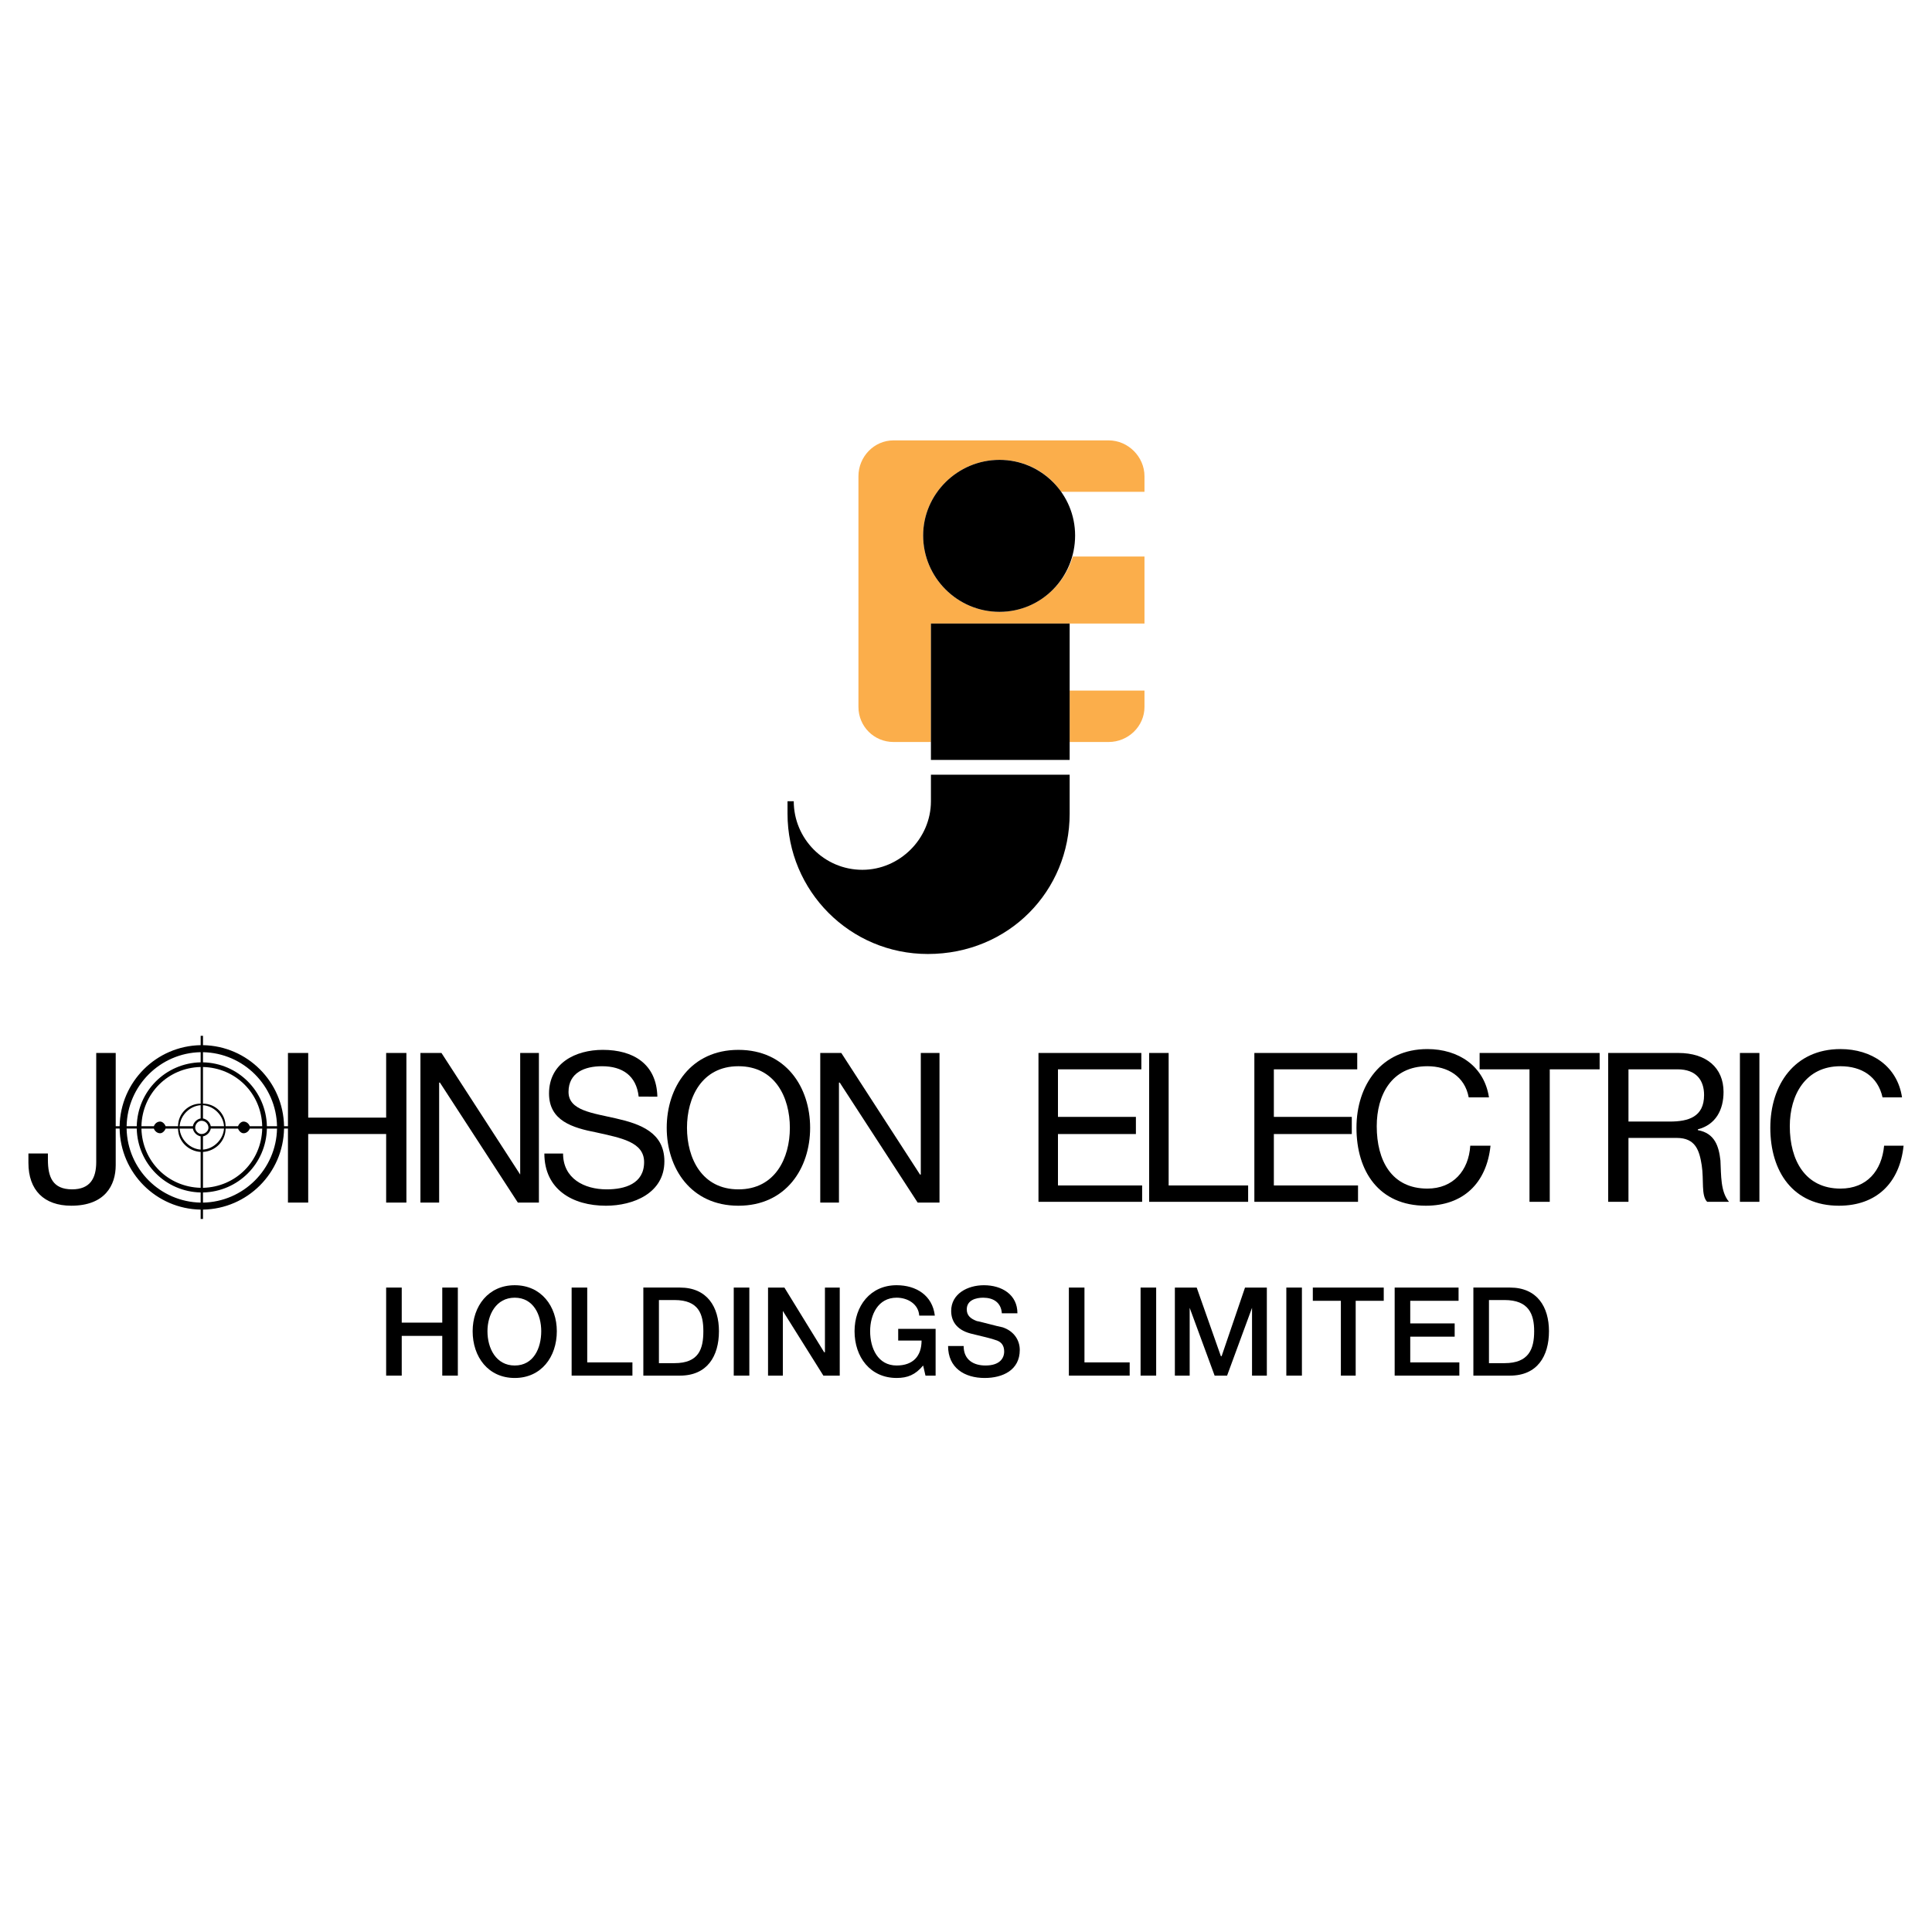 <?xml version="1.0" encoding="utf-8"?>
<!-- Generator: Adobe Illustrator 13.0.0, SVG Export Plug-In . SVG Version: 6.00 Build 14948)  -->
<!DOCTYPE svg PUBLIC "-//W3C//DTD SVG 1.0//EN" "http://www.w3.org/TR/2001/REC-SVG-20010904/DTD/svg10.dtd">
<svg version="1.0" id="Layer_1" xmlns="http://www.w3.org/2000/svg" xmlns:xlink="http://www.w3.org/1999/xlink" x="0px" y="0px"
	 width="192.756px" height="192.756px" viewBox="0 0 192.756 192.756" enable-background="new 0 0 192.756 192.756"
	 xml:space="preserve">
<g>
	<polygon fill-rule="evenodd" clip-rule="evenodd" fill="#FFFFFF" points="0,0 192.756,0 192.756,192.756 0,192.756 0,0 	"/>
	<path fill-rule="evenodd" clip-rule="evenodd" fill="#FBAE4B" d="M106.72,74.029v-5.132h7.465v1.633
		c0,1.944-1.633,3.499-3.577,3.499H106.72L106.72,74.029z M114.185,62.21H98.866h-5.987v11.819h-3.732c-1.944,0-3.5-1.555-3.5-3.499
		V47.514c0-1.944,1.555-3.577,3.5-3.577h21.461c1.944,0,3.577,1.633,3.577,3.577v1.555h-8.319c-1.322-1.944-3.578-3.188-6.144-3.188
		c-4.199,0-7.62,3.422-7.62,7.543c0,4.198,3.421,7.62,7.62,7.62c3.421,0,6.376-2.333,7.31-5.521h7.153V62.21L114.185,62.21z"/>
	<polygon fill-rule="evenodd" clip-rule="evenodd" points="38.526,137.246 40.081,137.246 40.081,133.281 44.125,133.281 
		44.125,137.246 45.679,137.246 45.679,128.461 44.125,128.461 44.125,131.959 40.081,131.959 40.081,128.461 38.526,128.461 
		38.526,137.246 	"/>
	<path fill-rule="evenodd" clip-rule="evenodd" d="M51.355,128.227c-2.644,0-4.199,2.1-4.199,4.588c0,2.566,1.555,4.666,4.199,4.666
		c2.644,0,4.199-2.1,4.199-4.666C55.555,130.326,54,128.227,51.355,128.227L51.355,128.227z M51.355,129.471
		c1.867,0,2.644,1.711,2.644,3.344c0,1.711-0.777,3.422-2.644,3.422c-1.866,0-2.721-1.711-2.721-3.422
		C48.634,131.182,49.49,129.471,51.355,129.471L51.355,129.471z"/>
	<polygon fill-rule="evenodd" clip-rule="evenodd" points="57.032,137.246 63.097,137.246 63.097,135.926 58.588,135.926 
		58.588,128.461 57.032,128.461 57.032,137.246 	"/>
	<path fill-rule="evenodd" clip-rule="evenodd" d="M65.741,129.705h1.556c2.411,0,2.877,1.398,2.877,3.109
		c0,1.789-0.466,3.188-2.877,3.188h-1.556V129.705L65.741,129.705z M64.186,137.246h3.655c2.721,0,3.888-1.943,3.888-4.432
		c0-2.41-1.167-4.354-3.888-4.354h-3.655V137.246L64.186,137.246z"/>
	<polygon fill-rule="evenodd" clip-rule="evenodd" points="73.206,137.246 74.761,137.246 74.761,128.461 73.206,128.461 
		73.206,137.246 	"/>
	<polygon fill-rule="evenodd" clip-rule="evenodd" points="76.627,137.246 78.104,137.246 78.104,130.793 78.104,130.793 
		82.148,137.246 83.781,137.246 83.781,128.461 82.304,128.461 82.304,134.914 82.226,134.914 78.26,128.461 76.627,128.461 
		76.627,137.246 	"/>
	<path fill-rule="evenodd" clip-rule="evenodd" d="M93.345,132.582h-3.732v1.166h2.332c0,1.555-0.855,2.488-2.488,2.488
		c-1.866,0-2.644-1.711-2.644-3.422c0-1.633,0.778-3.344,2.644-3.344c1.089,0,2.178,0.623,2.255,1.789h1.556
		c-0.234-2.021-1.867-3.033-3.811-3.033c-2.644,0-4.198,2.1-4.198,4.588c0,2.566,1.555,4.666,4.198,4.666
		c1.089,0,1.867-0.311,2.645-1.244l0.233,1.01h1.011V132.582L93.345,132.582z"/>
	<path fill-rule="evenodd" clip-rule="evenodd" d="M94.59,134.293c0,2.176,1.633,3.188,3.654,3.188c1.789,0,3.499-0.777,3.499-2.799
		c0-0.934-0.544-1.867-1.71-2.256c-0.467-0.078-2.411-0.621-2.567-0.621c-0.622-0.234-1.011-0.545-1.011-1.168
		c0-0.932,0.933-1.166,1.633-1.166c1.011,0,1.788,0.467,1.866,1.555h1.555c0-1.865-1.555-2.799-3.344-2.799
		c-1.632,0-3.266,0.855-3.266,2.566c0,0.934,0.467,1.865,1.944,2.254c1.244,0.312,2.021,0.467,2.644,0.701
		c0.389,0.154,0.7,0.467,0.7,1.088c0,0.699-0.467,1.4-1.867,1.4c-1.166,0-2.177-0.545-2.177-1.943H94.59L94.59,134.293z"/>
	<polygon fill-rule="evenodd" clip-rule="evenodd" points="106.642,137.246 112.707,137.246 112.707,135.926 108.197,135.926 
		108.197,128.461 106.642,128.461 106.642,137.246 	"/>
	<polygon fill-rule="evenodd" clip-rule="evenodd" points="113.796,137.246 115.351,137.246 115.351,128.461 113.796,128.461 
		113.796,137.246 	"/>
	<polygon fill-rule="evenodd" clip-rule="evenodd" points="117.217,137.246 118.694,137.246 118.694,130.482 118.694,130.482 
		121.183,137.246 122.427,137.246 124.915,130.482 124.915,130.482 124.915,137.246 126.393,137.246 126.393,128.461 
		124.216,128.461 121.883,135.303 121.805,135.303 119.395,128.461 117.217,128.461 117.217,137.246 	"/>
	<polygon fill-rule="evenodd" clip-rule="evenodd" points="128.337,137.246 129.892,137.246 129.892,128.461 128.337,128.461 
		128.337,137.246 	"/>
	<polygon fill-rule="evenodd" clip-rule="evenodd" points="130.98,129.781 133.779,129.781 133.779,137.246 135.257,137.246 
		135.257,129.781 138.056,129.781 138.056,128.461 130.98,128.461 130.98,129.781 	"/>
	<polygon fill-rule="evenodd" clip-rule="evenodd" points="139.146,137.246 145.599,137.246 145.599,135.926 140.7,135.926 
		140.7,133.359 145.133,133.359 145.133,132.037 140.7,132.037 140.7,129.781 145.521,129.781 145.521,128.461 139.146,128.461 
		139.146,137.246 	"/>
	<path fill-rule="evenodd" clip-rule="evenodd" d="M148.554,129.705h1.556c2.41,0,2.954,1.398,2.954,3.109
		c0,1.789-0.544,3.188-2.954,3.188h-1.556V129.705L148.554,129.705z M146.999,137.246h3.654c2.722,0,3.888-1.943,3.888-4.432
		c0-2.41-1.166-4.354-3.888-4.354h-3.654V137.246L146.999,137.246z"/>
	<path fill-rule="evenodd" clip-rule="evenodd" d="M92.102,53.424c0-4.122,3.421-7.543,7.62-7.543c4.198,0,7.542,3.422,7.542,7.543
		c0,4.198-3.344,7.62-7.542,7.62C95.522,61.044,92.102,57.622,92.102,53.424L92.102,53.424z"/>
	<polygon fill-rule="evenodd" clip-rule="evenodd" points="92.879,62.21 106.72,62.21 106.72,75.818 92.879,75.818 92.879,62.21 	
		"/>
	<path fill-rule="evenodd" clip-rule="evenodd" d="M106.72,77.295v3.888c0,7.698-6.065,13.997-14.152,13.997
		c-7.776,0-13.997-6.298-13.997-13.997v-1.244h0.622c0,3.732,3.032,6.842,6.843,6.842c3.732,0,6.843-3.11,6.843-6.842v-2.644H106.72
		L106.72,77.295z"/>
	<polygon fill-rule="evenodd" clip-rule="evenodd" points="41.947,119.984 43.813,119.984 43.813,108.01 43.891,108.01 
		51.667,119.984 53.767,119.984 53.767,105.055 51.9,105.055 51.9,117.186 51.9,117.186 44.046,105.055 41.947,105.055 
		41.947,119.984 	"/>
	<path fill-rule="evenodd" clip-rule="evenodd" d="M65.585,109.41c-0.078-3.268-2.41-4.666-5.443-4.666
		c-2.721,0-5.365,1.322-5.365,4.354c0,2.723,2.333,3.422,4.743,3.889c2.41,0.545,4.743,0.934,4.743,2.955
		c0,2.178-1.944,2.721-3.732,2.721c-2.255,0-4.354-1.088-4.354-3.576h-1.866c0,3.576,2.8,5.209,6.143,5.209
		c2.722,0,5.832-1.244,5.832-4.432c0-2.877-2.411-3.732-4.821-4.277c-2.333-0.543-4.743-0.777-4.743-2.643
		c0-1.945,1.633-2.566,3.344-2.566c2.022,0,3.421,0.934,3.655,3.033H65.585L65.585,109.41z"/>
	<path fill-rule="evenodd" clip-rule="evenodd" d="M66.519,112.52c0,4.043,2.411,7.775,7.154,7.775s7.154-3.732,7.154-7.775
		s-2.411-7.775-7.154-7.775S66.519,108.477,66.519,112.52L66.519,112.52z M68.541,112.52c0-3.033,1.478-6.143,5.132-6.143
		c3.655,0,5.132,3.109,5.132,6.143s-1.478,6.143-5.132,6.143C70.018,118.662,68.541,115.553,68.541,112.52L68.541,112.52z"/>
	<polygon fill-rule="evenodd" clip-rule="evenodd" points="81.837,119.984 83.703,119.984 83.703,108.01 83.781,108.01 
		91.557,119.984 93.734,119.984 93.734,105.055 91.868,105.055 91.868,117.186 91.79,117.186 83.937,105.055 81.837,105.055 
		81.837,119.984 	"/>
	<polygon fill-rule="evenodd" clip-rule="evenodd" points="103.609,119.906 113.951,119.906 113.951,118.273 105.553,118.273 
		105.553,113.143 113.329,113.143 113.329,111.432 105.553,111.432 105.553,106.688 113.873,106.688 113.873,105.055 
		103.609,105.055 103.609,119.906 	"/>
	<polygon fill-rule="evenodd" clip-rule="evenodd" points="114.651,119.906 124.526,119.906 124.526,118.273 116.596,118.273 
		116.596,105.055 114.651,105.055 114.651,119.906 	"/>
	<polygon fill-rule="evenodd" clip-rule="evenodd" points="125.148,119.906 135.49,119.906 135.49,118.273 127.093,118.273 
		127.093,113.143 134.868,113.143 134.868,111.432 127.093,111.432 127.093,106.688 135.412,106.688 135.412,105.055 
		125.148,105.055 125.148,119.906 	"/>
	<path fill-rule="evenodd" clip-rule="evenodd" d="M148.554,109.486c-0.467-3.109-3.032-4.82-6.143-4.82
		c-4.588,0-7.076,3.576-7.076,7.854c0,4.355,2.255,7.775,6.92,7.775c3.733,0,6.065-2.254,6.454-5.986h-2.021
		c-0.155,2.488-1.711,4.277-4.276,4.277c-3.577,0-5.055-2.801-5.055-6.223c0-3.109,1.478-5.986,5.055-5.986
		c2.021,0,3.732,1.01,4.121,3.109H148.554L148.554,109.486z"/>
	<polygon fill-rule="evenodd" clip-rule="evenodd" points="152.598,119.906 154.619,119.906 154.619,106.688 159.596,106.688 
		159.596,105.055 147.621,105.055 147.621,106.688 152.598,106.688 152.598,119.906 	"/>
	<path fill-rule="evenodd" clip-rule="evenodd" d="M162.473,111.898v-5.211h4.898c1.866,0,2.645,1.09,2.645,2.566
		c0,2.178-1.556,2.645-3.422,2.645H162.473L162.473,111.898z M160.45,119.906h2.022v-6.375h4.821c1.866,0,2.255,1.244,2.487,2.721
		c0.234,1.479-0.077,3.033,0.545,3.654h2.178c-0.855-1.01-0.778-2.643-0.855-4.121c-0.156-1.398-0.545-2.721-2.255-3.031v-0.078
		c1.788-0.467,2.565-1.945,2.565-3.732c0-2.412-1.711-3.889-4.51-3.889h-6.999V119.906L160.45,119.906z"/>
	<polygon fill-rule="evenodd" clip-rule="evenodd" points="173.592,119.906 175.536,119.906 175.536,105.055 173.592,105.055 
		173.592,119.906 	"/>
	<path fill-rule="evenodd" clip-rule="evenodd" d="M189.766,109.486c-0.466-3.109-3.032-4.82-6.143-4.82
		c-4.588,0-6.998,3.576-6.998,7.854c0,4.355,2.255,7.775,6.843,7.775c3.731,0,6.064-2.254,6.453-5.986h-1.944
		c-0.232,2.488-1.71,4.277-4.354,4.277c-3.499,0-5.055-2.801-5.055-6.223c0-3.109,1.556-5.986,5.055-5.986
		c2.1,0,3.732,1.01,4.198,3.109H189.766L189.766,109.486z"/>
	<path fill-rule="evenodd" clip-rule="evenodd" d="M24.296,111.898c0.311,0,0.544,0.232,0.622,0.465h1.244
		c-0.078-3.266-2.644-5.832-5.91-5.908v3.654c1.244,0,2.255,1.012,2.255,2.254h1.245C23.829,112.131,24.063,111.898,24.296,111.898
		L24.296,111.898z M24.918,112.598c-0.078,0.232-0.311,0.467-0.622,0.467c-0.233,0-0.467-0.234-0.544-0.467h-1.245
		c0,1.244-1.011,2.254-2.255,2.332v3.578c3.266-0.078,5.832-2.645,5.91-5.91H24.918L24.918,112.598z M15.976,111.898
		c0.233,0,0.466,0.232,0.544,0.465h1.244c0-1.242,1.011-2.254,2.255-2.254v-3.654c-3.266,0.076-5.832,2.643-5.909,5.908h1.244
		C15.432,112.131,15.665,111.898,15.976,111.898L15.976,111.898z M16.52,112.598c-0.078,0.232-0.311,0.467-0.544,0.467
		c-0.312,0-0.544-0.234-0.623-0.467H14.11c0.077,3.266,2.644,5.832,5.909,5.91v-3.578c-1.244-0.078-2.255-1.088-2.255-2.332H16.52
		L16.52,112.598z M20.097,111.82c-0.311,0-0.623,0.311-0.623,0.699c0,0.311,0.312,0.623,0.623,0.623c0.388,0,0.7-0.312,0.7-0.623
		C20.797,112.131,20.485,111.82,20.097,111.82L20.097,111.82z M20.252,110.266v1.32c0.389,0.078,0.7,0.389,0.778,0.777h1.321
		C22.274,111.275,21.341,110.342,20.252,110.266L20.252,110.266z M20.252,104.977v1.012c3.5,0.078,6.299,2.877,6.376,6.375h1.011
		C27.562,108.32,24.296,105.055,20.252,104.977L20.252,104.977z M17.92,112.363h1.322c0.078-0.389,0.389-0.699,0.777-0.777v-1.32
		C18.931,110.342,17.997,111.275,17.92,112.363L17.92,112.363z M12.632,112.363h1.011c0.078-3.498,2.877-6.297,6.376-6.375v-1.012
		C15.976,105.055,12.71,108.32,12.632,112.363L12.632,112.363z M20.252,118.973v1.012c4.043-0.078,7.31-3.344,7.387-7.387h-1.011
		C26.551,116.098,23.752,118.896,20.252,118.973L20.252,118.973z M20.252,113.375v1.322c1.088-0.078,2.022-1.012,2.099-2.1H21.03
		C20.953,112.986,20.641,113.297,20.252,113.375L20.252,113.375z M20.019,114.697v-1.322c-0.389-0.078-0.7-0.389-0.777-0.777H17.92
		C17.997,113.686,18.931,114.619,20.019,114.697L20.019,114.697z M20.019,119.984v-1.012c-3.499-0.076-6.298-2.875-6.376-6.375
		h-1.011C12.71,116.641,15.976,119.906,20.019,119.984L20.019,119.984z M28.729,119.984v-7.387h-0.389
		c-0.078,4.432-3.655,8.01-8.087,8.086v0.934h-0.233v-0.934c-4.432-0.076-8.009-3.654-8.086-8.086h-0.389v3.654
		c0,2.021-1.088,4.043-4.432,4.043c-2.722,0-4.277-1.555-4.277-4.275v-0.934h1.944v0.621c0,1.711,0.467,2.955,2.411,2.955
		c1.788,0,2.41-1.088,2.41-2.721v-10.887h1.944v7.309h0.389c0.077-4.432,3.654-8.008,8.086-8.086v-0.934h0.233v0.934
		c4.432,0.078,8.009,3.654,8.087,8.086h0.389v-7.309h2.021v6.453h7.776v-6.453h2.021v14.93h-2.021v-6.842H30.75v6.842H28.729
		L28.729,119.984z"/>
</g>
</svg>
